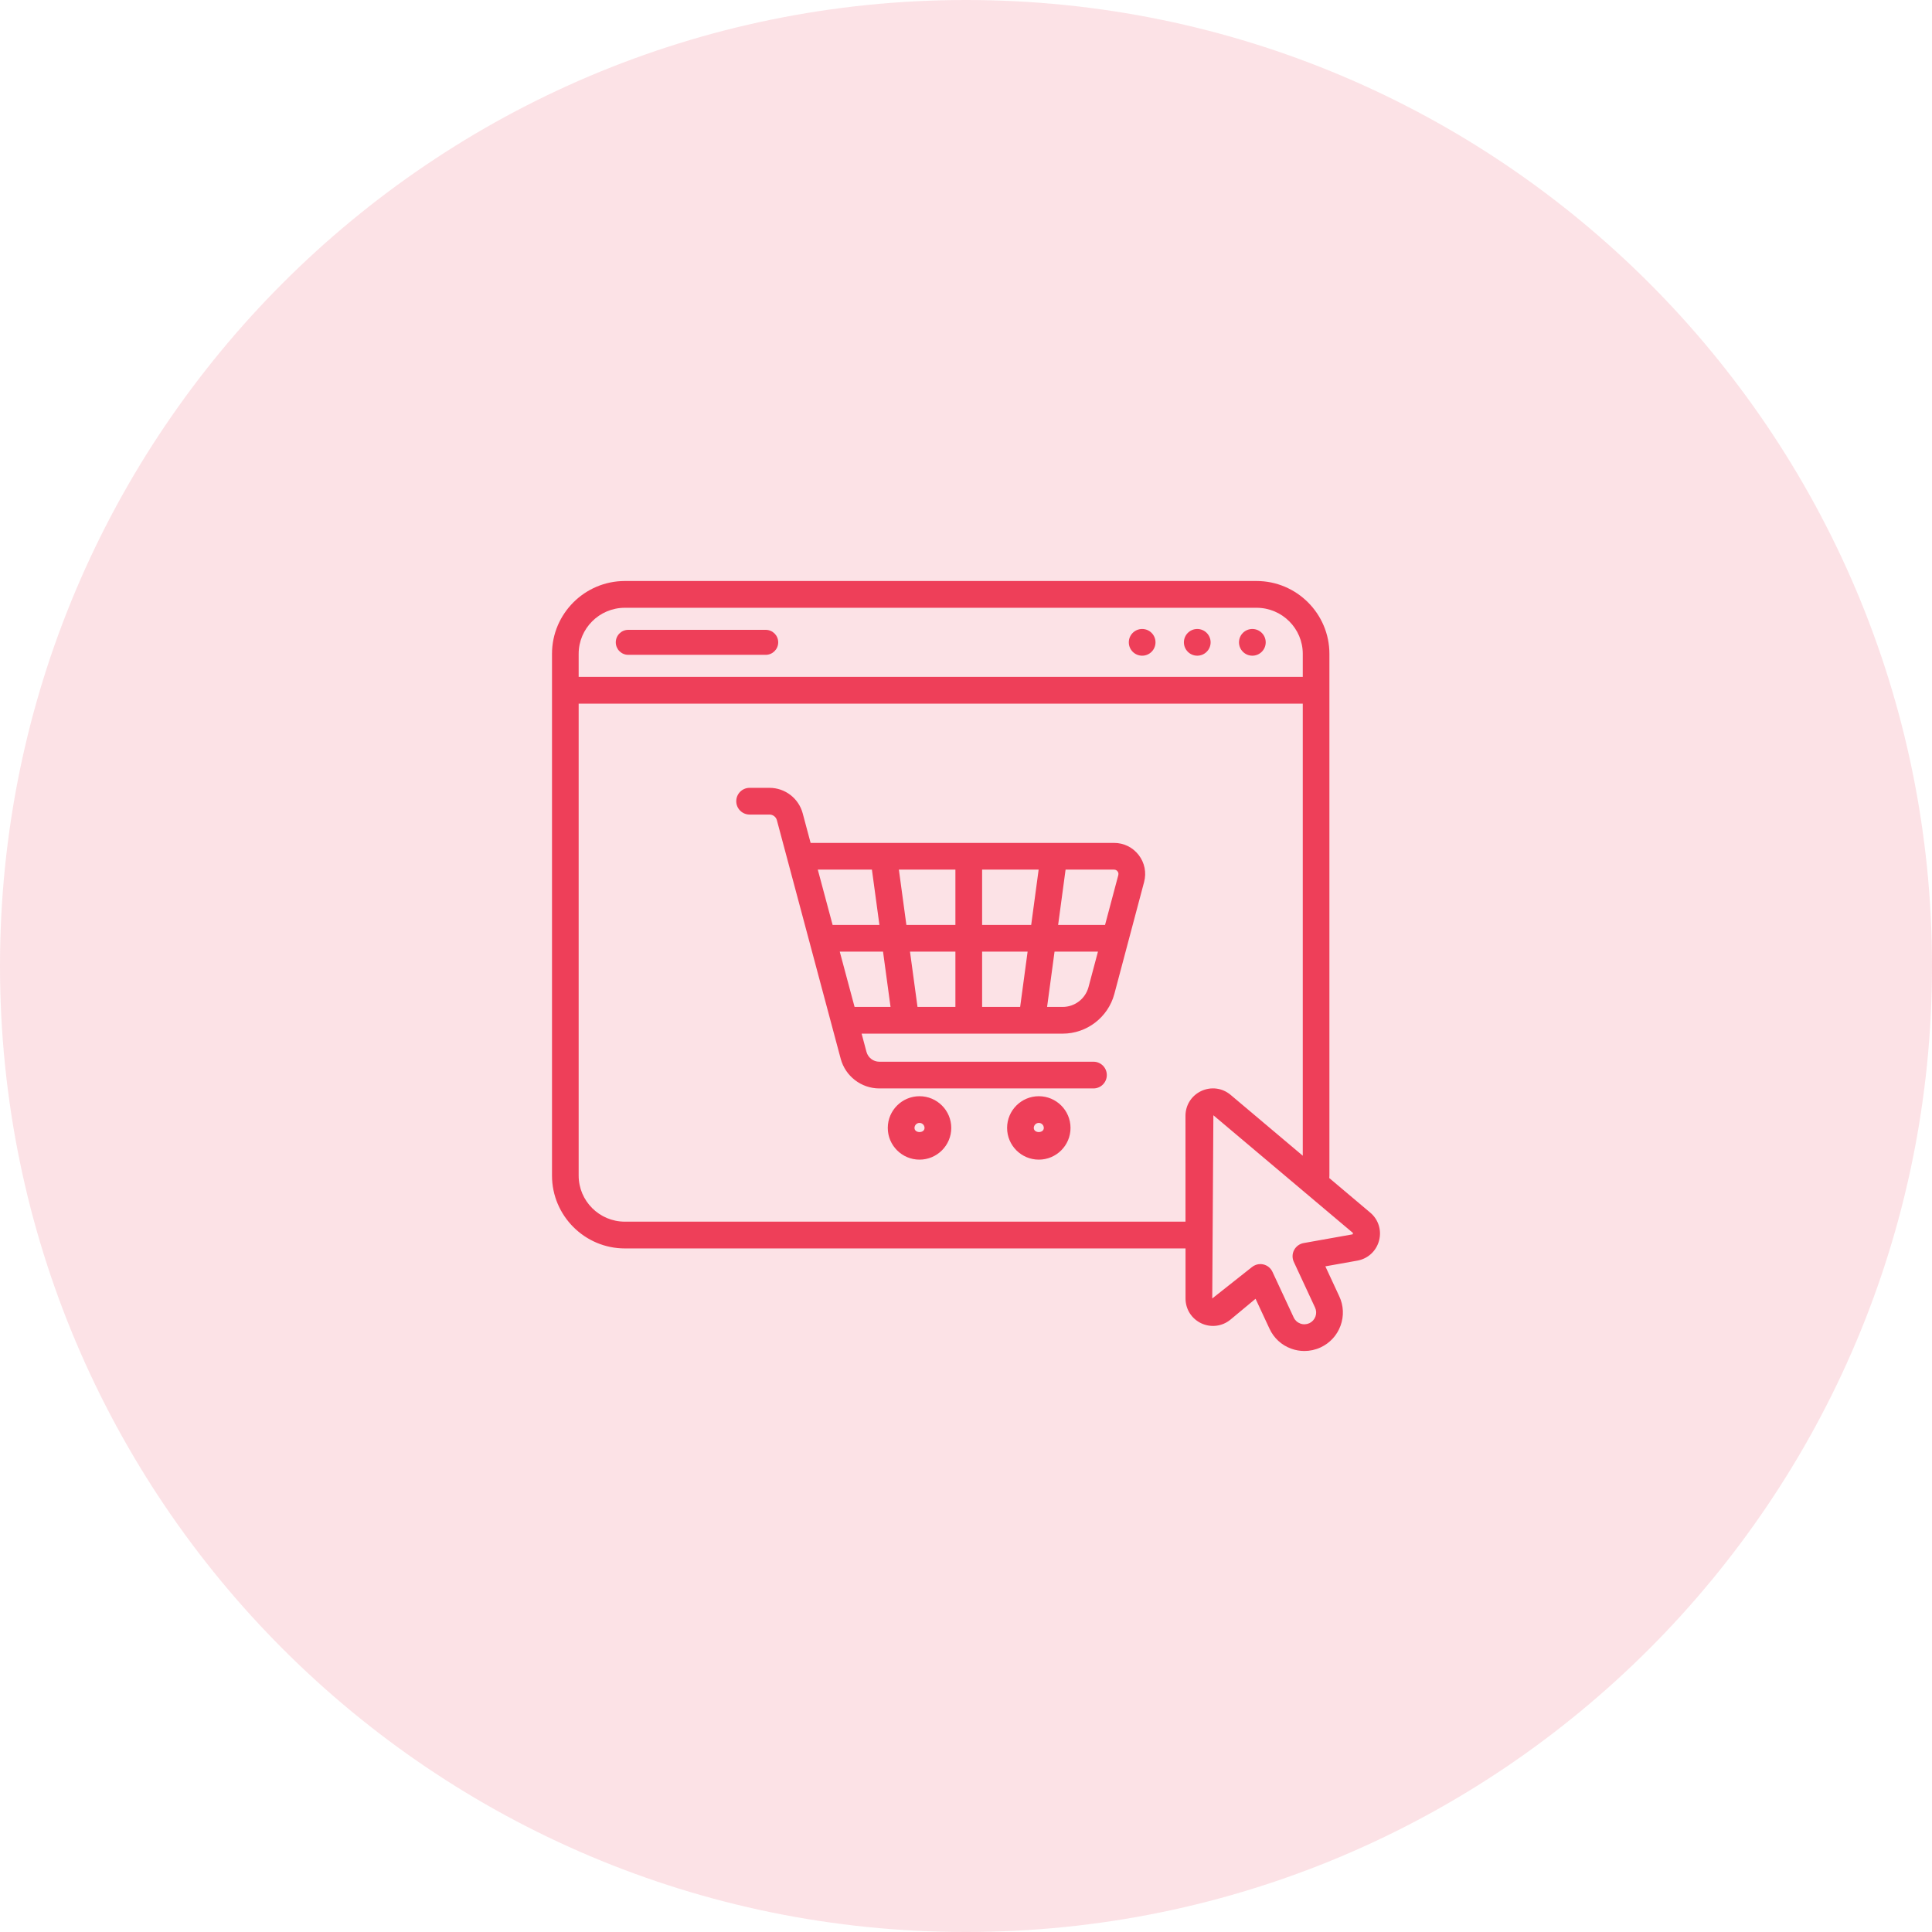 <svg width="70" height="70" viewBox="0 0 70 70" fill="none" xmlns="http://www.w3.org/2000/svg">
<g clip-path="url(#clip0_110_781)">
<path d="M35 70C54.33 70 70 54.33 70 35C70 15.67 54.33 0 35 0C15.67 0 0 15.67 0 35C0 54.33 15.67 70 35 70Z" fill="#EE3F59" fill-opacity="0.15"/>
</g>
<path d="M33.316 42.016C32.682 42.016 32.166 41.501 32.166 40.867C32.166 40.233 32.682 39.718 33.316 39.718C33.95 39.718 34.466 40.233 34.466 40.867C34.466 41.501 33.95 42.016 33.316 42.016ZM33.316 40.685C33.216 40.685 33.134 40.767 33.134 40.867C33.134 41.067 33.498 41.067 33.498 40.867C33.498 40.767 33.416 40.685 33.316 40.685ZM37.638 42.016C37.004 42.016 36.489 41.501 36.489 40.867C36.489 40.233 37.004 39.718 37.638 39.718C38.272 39.718 38.787 40.233 38.787 40.867C38.787 41.501 38.272 42.016 37.638 42.016ZM37.638 40.685C37.538 40.685 37.456 40.767 37.456 40.867C37.456 41.067 37.819 41.067 37.819 40.867C37.819 40.767 37.738 40.685 37.638 40.685ZM41.258 30.98C41.043 30.7 40.717 30.54 40.365 30.54H29.37L29.083 29.468C28.938 28.925 28.444 28.545 27.881 28.545H27.16C26.892 28.545 26.676 28.762 26.676 29.029C26.676 29.297 26.892 29.513 27.16 29.513H27.881C28.006 29.513 28.116 29.598 28.148 29.718L30.46 38.36C30.629 38.993 31.205 39.436 31.86 39.436H39.618C39.885 39.436 40.102 39.219 40.102 38.952C40.102 38.684 39.885 38.468 39.618 38.468H31.86C31.642 38.468 31.451 38.321 31.394 38.111L31.218 37.451H32.82H37.386H38.502C39.378 37.451 40.148 36.859 40.375 36.013L41.453 31.957C41.544 31.615 41.472 31.259 41.258 30.98ZM40.49 31.57C40.508 31.593 40.536 31.641 40.518 31.708L40.038 33.512H38.338L38.608 31.508H40.365C40.433 31.508 40.472 31.546 40.49 31.57ZM37.362 33.512H35.584V31.508H37.632L37.362 33.512ZM34.616 31.508V33.512H32.84L32.568 31.508H34.616ZM31.591 31.508L31.863 33.512H30.167L29.63 31.508H31.591ZM31.994 34.48L32.266 36.483H30.963L30.426 34.48H31.994ZM32.971 34.48H34.616V36.483H33.243L32.971 34.48ZM35.584 36.483V34.48H37.232L36.962 36.483H35.584ZM38.502 36.483H37.938L38.208 34.48H39.781L39.439 35.763C39.326 36.187 38.94 36.483 38.502 36.483ZM28.196 23.273C28.196 23.022 27.993 22.82 27.742 22.82H22.764C22.514 22.82 22.311 23.022 22.311 23.273C22.311 23.523 22.514 23.726 22.764 23.726H27.742C27.993 23.726 28.196 23.523 28.196 23.273ZM41.866 23.273C41.866 23.54 41.65 23.757 41.383 23.757C41.115 23.757 40.899 23.54 40.899 23.273C40.899 23.006 41.115 22.789 41.383 22.789C41.65 22.789 41.866 23.006 41.866 23.273ZM43.379 22.789C43.112 22.789 42.895 23.006 42.895 23.273C42.895 23.54 43.112 23.757 43.379 23.757C43.646 23.757 43.863 23.54 43.863 23.273C43.863 23.006 43.646 22.789 43.379 22.789ZM45.375 22.789C45.108 22.789 44.891 23.006 44.891 23.273C44.891 23.54 45.108 23.757 45.375 23.757C45.642 23.757 45.859 23.54 45.859 23.273C45.859 23.006 45.642 22.789 45.375 22.789ZM49.646 43.935L48.162 42.683C48.163 42.654 48.167 42.624 48.167 42.594V23.69C48.167 22.236 46.981 21.051 45.528 21.051H22.639C21.186 21.051 20 22.236 20 23.69V42.594C20 44.047 21.186 45.233 22.639 45.233H42.954L42.954 47.046C42.954 47.436 43.173 47.781 43.527 47.947C43.878 48.11 44.285 48.059 44.585 47.81L45.491 47.057L45.996 48.141C46.152 48.48 46.431 48.737 46.781 48.864C46.937 48.921 47.099 48.949 47.26 48.949C47.461 48.949 47.661 48.906 47.848 48.819C48.185 48.662 48.443 48.382 48.57 48.033C48.698 47.682 48.682 47.303 48.524 46.967L48.02 45.882L49.18 45.675C49.563 45.606 49.864 45.329 49.965 44.952C50.066 44.575 49.943 44.185 49.646 43.935ZM20.966 23.69C20.966 22.771 21.716 22.021 22.639 22.021H45.528C46.452 22.021 47.202 22.771 47.202 23.69V24.524H20.966V23.69ZM42.952 40.429L42.953 44.263H22.639C21.716 44.263 20.966 43.513 20.966 42.594V25.494H47.202V41.874L44.587 39.669C44.287 39.416 43.88 39.365 43.527 39.528C43.173 39.693 42.952 40.038 42.952 40.429ZM49.009 44.722L47.231 45.039C47.084 45.066 46.956 45.16 46.887 45.293C46.817 45.426 46.814 45.584 46.877 45.72L47.647 47.376C47.695 47.478 47.7 47.594 47.661 47.701C47.621 47.808 47.543 47.894 47.441 47.942C47.337 47.989 47.22 47.995 47.114 47.955C47.006 47.916 46.921 47.838 46.873 47.734L46.103 46.08C46.04 45.944 45.917 45.845 45.771 45.812C45.736 45.804 45.7 45.8 45.665 45.8C45.553 45.8 45.444 45.839 45.356 45.912L43.922 47.046L43.963 40.408L49.022 44.674L49.009 44.722Z" fill="#EE3F59"/>
<defs>
<clipPath id="clip0_110_781">
<rect width="70" height="70" fill="white"/>
</clipPath>
</defs>
</svg>
